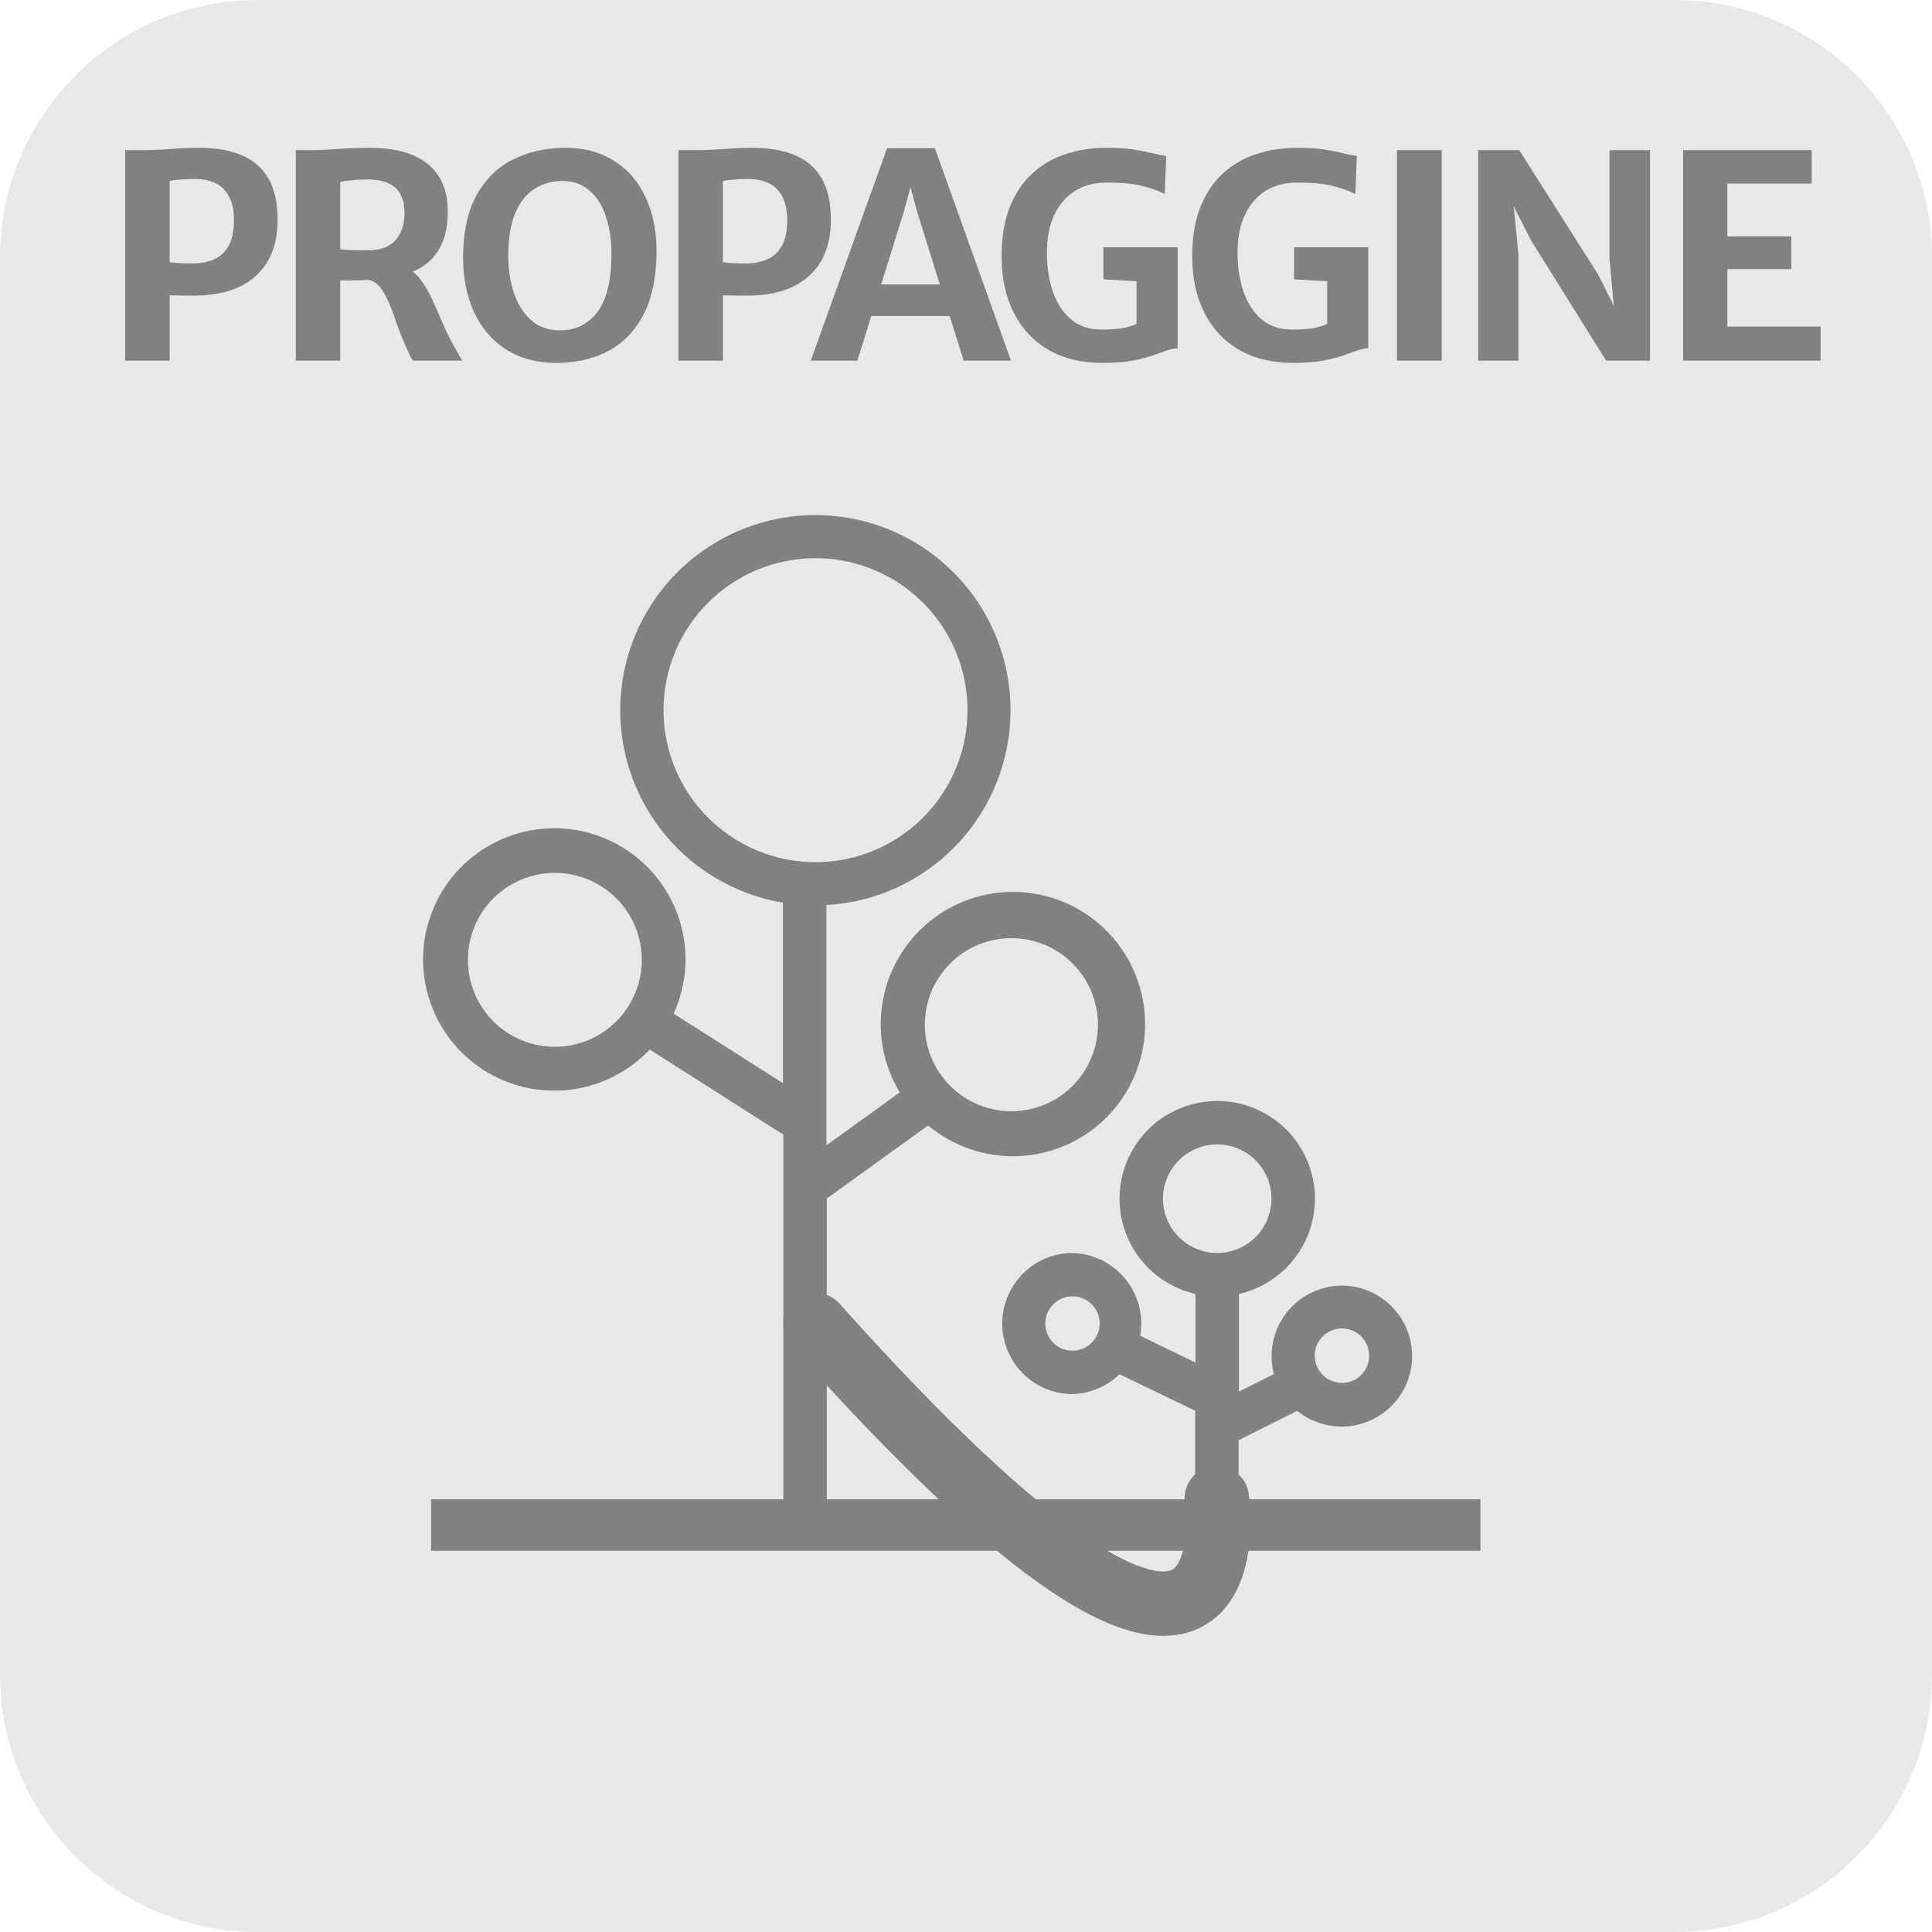 <svg width="75" height="75" viewBox="0 0 75 75" fill="none" xmlns="http://www.w3.org/2000/svg">
<path d="M65 0H10C4.477 0 0 4.477 0 10V65C0 70.523 4.477 75 10 75H65C70.523 75 75 70.523 75 65V10C75 4.477 70.523 0 65 0Z" fill="#E8E8E8"/>
<path d="M4.859 14V5.827H5.558C5.917 5.827 6.275 5.812 6.63 5.783C6.986 5.754 7.358 5.739 7.747 5.739C8.378 5.739 8.918 5.832 9.369 6.019C9.82 6.203 10.167 6.5 10.409 6.91C10.655 7.321 10.777 7.862 10.777 8.533C10.777 9.468 10.497 10.192 9.936 10.706C9.379 11.219 8.57 11.476 7.51 11.476C7.279 11.476 7.091 11.474 6.944 11.47C6.801 11.466 6.682 11.464 6.586 11.464V14H4.859ZM6.586 10.178C6.726 10.196 6.869 10.209 7.015 10.216C7.166 10.223 7.32 10.227 7.477 10.227C7.771 10.227 8.038 10.178 8.28 10.079C8.526 9.979 8.72 9.807 8.863 9.562C9.01 9.316 9.083 8.971 9.083 8.527C9.083 8.007 8.948 7.609 8.676 7.334C8.405 7.059 7.996 6.931 7.45 6.949C7.311 6.953 7.164 6.96 7.01 6.971C6.856 6.982 6.715 7 6.586 7.026V10.178ZM13.207 14H11.485V5.827C11.559 5.827 11.63 5.827 11.7 5.827C11.773 5.827 11.845 5.827 11.914 5.827C11.988 5.827 12.061 5.827 12.134 5.827C12.413 5.827 12.737 5.812 13.108 5.783C13.478 5.754 13.922 5.739 14.439 5.739C14.82 5.739 15.187 5.781 15.539 5.865C15.891 5.946 16.204 6.082 16.479 6.272C16.758 6.46 16.978 6.713 17.139 7.032C17.3 7.351 17.381 7.747 17.381 8.22C17.381 8.751 17.293 9.193 17.117 9.545C16.941 9.893 16.694 10.166 16.375 10.364C16.059 10.559 15.689 10.689 15.264 10.755C15.117 10.777 14.969 10.799 14.818 10.821C14.668 10.839 14.47 10.856 14.224 10.87C13.979 10.882 13.639 10.887 13.207 10.887V14ZM13.207 9.677C13.284 9.688 13.392 9.697 13.531 9.704C13.671 9.712 13.812 9.716 13.955 9.716C14.101 9.716 14.219 9.716 14.307 9.716C14.772 9.716 15.121 9.585 15.352 9.325C15.586 9.061 15.704 8.707 15.704 8.264C15.704 8.014 15.66 7.792 15.572 7.598C15.487 7.4 15.337 7.246 15.121 7.136C14.904 7.022 14.602 6.965 14.213 6.965C14.041 6.965 13.867 6.975 13.691 6.993C13.515 7.008 13.353 7.032 13.207 7.064V9.677ZM16.034 14C15.986 13.938 15.944 13.868 15.907 13.791C15.874 13.71 15.817 13.582 15.737 13.406C15.623 13.16 15.517 12.895 15.418 12.608C15.322 12.322 15.222 12.049 15.115 11.789C15.009 11.529 14.886 11.312 14.747 11.14C14.607 10.968 14.439 10.874 14.241 10.86L14.725 10.48L15.797 10.409C16.006 10.5 16.189 10.658 16.347 10.882C16.509 11.101 16.655 11.356 16.787 11.646C16.923 11.936 17.055 12.235 17.183 12.543C17.315 12.851 17.456 13.136 17.607 13.4C17.662 13.503 17.717 13.604 17.772 13.703C17.83 13.802 17.887 13.901 17.942 14H16.034ZM21.706 14.088C20.922 14.103 20.247 13.936 19.682 13.588C19.118 13.236 18.689 12.741 18.395 12.102C18.102 11.461 17.963 10.715 17.977 9.864C17.996 8.922 18.175 8.15 18.516 7.548C18.857 6.944 19.317 6.494 19.897 6.201C20.476 5.908 21.132 5.754 21.866 5.739C22.617 5.724 23.266 5.888 23.813 6.229C24.363 6.566 24.783 7.05 25.072 7.681C25.366 8.307 25.503 9.048 25.485 9.902C25.466 10.845 25.294 11.624 24.968 12.24C24.641 12.852 24.198 13.311 23.637 13.615C23.076 13.916 22.432 14.073 21.706 14.088ZM21.739 12.823C22.352 12.823 22.837 12.583 23.197 12.102C23.556 11.622 23.736 10.87 23.736 9.848C23.736 9.312 23.664 8.832 23.521 8.406C23.382 7.981 23.171 7.646 22.889 7.4C22.606 7.151 22.253 7.026 21.827 7.026C21.446 7.026 21.096 7.121 20.777 7.312C20.461 7.503 20.208 7.811 20.018 8.236C19.827 8.661 19.732 9.226 19.732 9.93C19.732 10.469 19.807 10.957 19.957 11.393C20.108 11.829 20.331 12.178 20.628 12.438C20.925 12.695 21.296 12.823 21.739 12.823ZM26.337 14V5.827H27.036C27.395 5.827 27.753 5.812 28.108 5.783C28.464 5.754 28.836 5.739 29.225 5.739C29.855 5.739 30.396 5.832 30.847 6.019C31.298 6.203 31.645 6.5 31.887 6.91C32.133 7.321 32.255 7.862 32.255 8.533C32.255 9.468 31.975 10.192 31.414 10.706C30.857 11.219 30.048 11.476 28.988 11.476C28.757 11.476 28.569 11.474 28.422 11.47C28.279 11.466 28.16 11.464 28.064 11.464V14H26.337ZM28.064 10.178C28.204 10.196 28.347 10.209 28.493 10.216C28.644 10.223 28.798 10.227 28.955 10.227C29.249 10.227 29.516 10.178 29.758 10.079C30.004 9.979 30.198 9.807 30.341 9.562C30.488 9.316 30.561 8.971 30.561 8.527C30.561 8.007 30.426 7.609 30.154 7.334C29.883 7.059 29.474 6.931 28.928 6.949C28.788 6.953 28.642 6.96 28.488 6.971C28.334 6.982 28.193 7 28.064 7.026V10.178ZM33.284 14H31.475L34.434 5.755H36.293L39.246 14H37.409L35.6 8.214L35.347 7.268L35.088 8.214L33.284 14ZM33.152 12.268L33.378 11.041H37.129L37.354 12.268H33.152ZM38.881 9.952C38.881 9.219 38.985 8.586 39.194 8.055C39.403 7.523 39.693 7.087 40.063 6.745C40.433 6.401 40.864 6.148 41.356 5.987C41.847 5.822 42.375 5.739 42.94 5.739C43.347 5.739 43.68 5.757 43.941 5.794C44.201 5.831 44.432 5.875 44.634 5.926C44.835 5.974 45.048 6.018 45.272 6.058L45.217 7.532C44.982 7.411 44.69 7.306 44.342 7.218C43.994 7.13 43.535 7.087 42.967 7.087C42.49 7.087 42.078 7.195 41.73 7.411C41.385 7.627 41.117 7.939 40.927 8.346C40.736 8.749 40.641 9.237 40.641 9.809C40.641 10.374 40.719 10.882 40.877 11.332C41.035 11.784 41.271 12.141 41.587 12.405C41.902 12.665 42.294 12.796 42.764 12.796C43.057 12.796 43.321 12.777 43.556 12.741C43.79 12.7 43.979 12.645 44.122 12.575V10.694L44.37 10.931L42.835 10.843V9.6H45.717V13.521C45.578 13.525 45.427 13.556 45.266 13.615C45.108 13.674 44.923 13.74 44.711 13.813C44.498 13.886 44.238 13.95 43.93 14.005C43.622 14.06 43.244 14.088 42.797 14.088C41.986 14.088 41.288 13.919 40.701 13.582C40.118 13.241 39.669 12.761 39.354 12.141C39.038 11.518 38.881 10.788 38.881 9.952ZM46.28 9.952C46.28 9.219 46.384 8.586 46.593 8.055C46.802 7.523 47.092 7.087 47.462 6.745C47.833 6.401 48.264 6.148 48.755 5.987C49.246 5.822 49.774 5.739 50.339 5.739C50.746 5.739 51.08 5.757 51.34 5.794C51.6 5.831 51.831 5.875 52.033 5.926C52.234 5.974 52.447 6.018 52.671 6.058L52.616 7.532C52.381 7.411 52.09 7.306 51.741 7.218C51.393 7.13 50.935 7.087 50.366 7.087C49.89 7.087 49.477 7.195 49.129 7.411C48.784 7.627 48.517 7.939 48.326 8.346C48.135 8.749 48.04 9.237 48.04 9.809C48.04 10.374 48.119 10.882 48.276 11.332C48.434 11.784 48.67 12.141 48.986 12.405C49.301 12.665 49.694 12.796 50.163 12.796C50.456 12.796 50.72 12.777 50.955 12.741C51.19 12.7 51.378 12.645 51.521 12.575V10.694L51.769 10.931L50.234 10.843V9.6H53.116V13.521C52.977 13.525 52.827 13.556 52.665 13.615C52.508 13.674 52.322 13.74 52.11 13.813C51.897 13.886 51.637 13.95 51.329 14.005C51.021 14.06 50.643 14.088 50.196 14.088C49.386 14.088 48.687 13.919 48.1 13.582C47.517 13.241 47.068 12.761 46.753 12.141C46.438 11.518 46.28 10.788 46.28 9.952ZM54.229 14V5.827H55.967V14H54.229ZM57.382 14V5.827H58.977L62.041 10.662L63.108 12.79H62.728L62.481 10.046V5.827H64.054V14H62.349L59.423 9.314L58.196 6.894H58.658L58.944 9.87V14H57.382ZM65.34 14V5.827H70.329V7.125H67.056V9.177H69.537V10.447H67.056V12.675H70.675V14H65.34Z" fill="#818181"/>
<path d="M36.029 43.69C37.017 44.516 38.279 44.941 39.565 44.88C40.85 44.819 42.066 44.276 42.971 43.361C43.876 42.445 44.404 41.222 44.449 39.935C44.494 38.649 44.054 37.392 43.217 36.415C42.379 35.437 41.204 34.811 39.925 34.659C38.647 34.508 37.358 34.842 36.315 35.596C35.272 36.351 34.55 37.47 34.293 38.731C34.036 39.993 34.264 41.305 34.929 42.407L32.081 44.463V35.135C34.014 35.026 35.832 34.18 37.161 32.773C38.49 31.365 39.23 29.502 39.229 27.566C39.227 25.63 38.485 23.767 37.153 22.362C35.822 20.956 34.003 20.113 32.07 20.007C30.137 19.9 28.236 20.538 26.758 21.788C25.28 23.039 24.338 24.808 24.123 26.732C23.909 28.657 24.439 30.59 25.606 32.135C26.772 33.681 28.486 34.721 30.395 35.042V42.048L26.149 39.348C26.452 38.694 26.61 37.981 26.612 37.26C26.615 36.075 26.205 34.925 25.452 34.01C24.699 33.094 23.65 32.47 22.486 32.245C21.322 32.02 20.116 32.207 19.076 32.776C18.035 33.344 17.226 34.258 16.787 35.359C16.347 36.46 16.306 37.679 16.669 38.808C17.033 39.936 17.779 40.903 18.778 41.54C19.777 42.178 20.968 42.447 22.144 42.301C23.321 42.156 24.41 41.604 25.223 40.742L30.409 44.048V58.335C30.409 58.559 30.498 58.773 30.656 58.931C30.814 59.089 31.029 59.178 31.252 59.178C31.476 59.178 31.69 59.089 31.848 58.931C32.006 58.773 32.095 58.559 32.095 58.335V46.527L36.029 43.69ZM39.273 36.418C40.163 36.421 41.016 36.777 41.644 37.408C42.271 38.039 42.623 38.894 42.621 39.784C42.62 40.674 42.265 41.527 41.635 42.156C41.005 42.785 40.152 43.138 39.262 43.138C38.371 43.138 37.518 42.785 36.888 42.156C36.258 41.527 35.903 40.674 35.902 39.784C35.9 38.894 36.252 38.039 36.88 37.408C37.507 36.777 38.36 36.421 39.25 36.418H39.273ZM21.544 40.637C20.876 40.638 20.223 40.441 19.667 40.07C19.111 39.7 18.677 39.172 18.421 38.555C18.165 37.938 18.098 37.259 18.228 36.604C18.358 35.948 18.679 35.346 19.152 34.874C19.624 34.401 20.226 34.08 20.882 33.95C21.537 33.819 22.216 33.887 22.833 34.143C23.45 34.399 23.978 34.833 24.348 35.389C24.719 35.944 24.916 36.598 24.915 37.266C24.914 38.16 24.558 39.016 23.926 39.648C23.294 40.28 22.438 40.636 21.544 40.637ZM25.758 27.569C25.758 26.402 26.104 25.261 26.752 24.291C27.401 23.321 28.322 22.565 29.4 22.118C30.478 21.672 31.665 21.555 32.809 21.782C33.954 22.01 35.005 22.572 35.83 23.397C36.655 24.222 37.217 25.273 37.445 26.418C37.672 27.562 37.556 28.749 37.109 29.827C36.662 30.905 35.906 31.826 34.936 32.475C33.966 33.123 32.825 33.469 31.658 33.469C30.093 33.469 28.593 32.847 27.486 31.741C26.38 30.634 25.758 29.134 25.758 27.569Z" fill="#818181"/>
<path d="M52.861 50.016C52.396 49.881 51.904 49.872 51.434 49.99C50.965 50.108 50.535 50.348 50.189 50.686C49.842 51.024 49.592 51.448 49.462 51.914C49.333 52.38 49.33 52.873 49.453 53.341L48.096 54.022V50.231C49.005 50.024 49.806 49.489 50.346 48.728C50.886 47.968 51.126 47.035 51.022 46.109C50.918 45.182 50.476 44.326 49.781 43.705C49.085 43.083 48.185 42.74 47.253 42.74C46.32 42.74 45.421 43.083 44.725 43.705C44.03 44.326 43.588 45.182 43.484 46.109C43.38 47.035 43.62 47.968 44.16 48.728C44.7 49.489 45.501 50.024 46.41 50.231V52.894L44.262 51.856C44.29 51.686 44.304 51.514 44.304 51.342C44.293 50.622 44 49.935 43.487 49.43C42.974 48.925 42.283 48.642 41.563 48.642H41.526C40.818 48.673 40.149 48.978 39.66 49.492C39.172 50.006 38.902 50.69 38.907 51.399C38.911 52.108 39.191 52.788 39.686 53.295C40.181 53.802 40.854 54.098 41.563 54.12H41.605C42.298 54.106 42.96 53.83 43.457 53.347L46.397 54.764V58.334C46.397 58.557 46.486 58.772 46.644 58.93C46.802 59.088 47.016 59.177 47.24 59.177C47.464 59.177 47.678 59.088 47.836 58.93C47.994 58.772 48.083 58.557 48.083 58.334V55.908L50.357 54.769C50.672 55.024 51.039 55.206 51.433 55.302C51.827 55.398 52.237 55.406 52.634 55.324C53.031 55.242 53.404 55.073 53.728 54.829C54.052 54.586 54.317 54.273 54.505 53.914C54.694 53.555 54.8 53.159 54.816 52.754C54.832 52.349 54.758 51.945 54.6 51.572C54.441 51.199 54.202 50.866 53.899 50.597C53.596 50.328 53.237 50.129 52.848 50.016H52.861ZM41.561 52.433C41.294 52.414 41.044 52.295 40.862 52.1C40.679 51.904 40.578 51.647 40.578 51.379C40.578 51.112 40.679 50.854 40.862 50.659C41.044 50.463 41.294 50.344 41.561 50.326C41.705 50.316 41.85 50.336 41.987 50.384C42.123 50.433 42.248 50.509 42.354 50.607C42.46 50.706 42.544 50.826 42.602 50.959C42.66 51.091 42.69 51.235 42.69 51.379C42.69 51.524 42.66 51.667 42.602 51.8C42.544 51.933 42.46 52.053 42.354 52.151C42.248 52.25 42.123 52.326 41.987 52.374C41.85 52.423 41.705 52.443 41.561 52.433ZM45.145 46.524C45.147 46.107 45.272 45.7 45.505 45.354C45.739 45.009 46.069 44.74 46.455 44.582C46.841 44.425 47.265 44.385 47.674 44.469C48.082 44.552 48.457 44.755 48.75 45.051C49.043 45.348 49.242 45.724 49.321 46.134C49.4 46.543 49.355 46.967 49.194 47.351C49.032 47.735 48.76 48.063 48.411 48.292C48.063 48.522 47.655 48.643 47.238 48.64C46.681 48.636 46.148 48.411 45.756 48.015C45.364 47.618 45.145 47.083 45.147 46.526L45.145 46.524ZM53.11 52.924C53.046 53.142 52.913 53.334 52.731 53.471C52.55 53.608 52.328 53.682 52.101 53.683C51.999 53.683 51.898 53.669 51.801 53.641C51.6 53.583 51.421 53.467 51.286 53.307C51.151 53.147 51.067 52.951 51.044 52.743C51.021 52.535 51.06 52.325 51.156 52.14C51.252 51.954 51.402 51.801 51.585 51.701C51.768 51.6 51.977 51.556 52.185 51.574C52.393 51.592 52.592 51.672 52.755 51.803C52.918 51.934 53.038 52.11 53.101 52.309C53.163 52.509 53.166 52.722 53.107 52.923L53.11 52.924Z" fill="#818181"/>
<path d="M16.735 59.203H57.47" stroke="#818181" stroke-width="2"/>
<path d="M31.658 51.439C49.058 70.899 47.237 58.159 47.237 58.159" stroke="#818181" stroke-width="2.5" stroke-linecap="round"/>
</svg>

